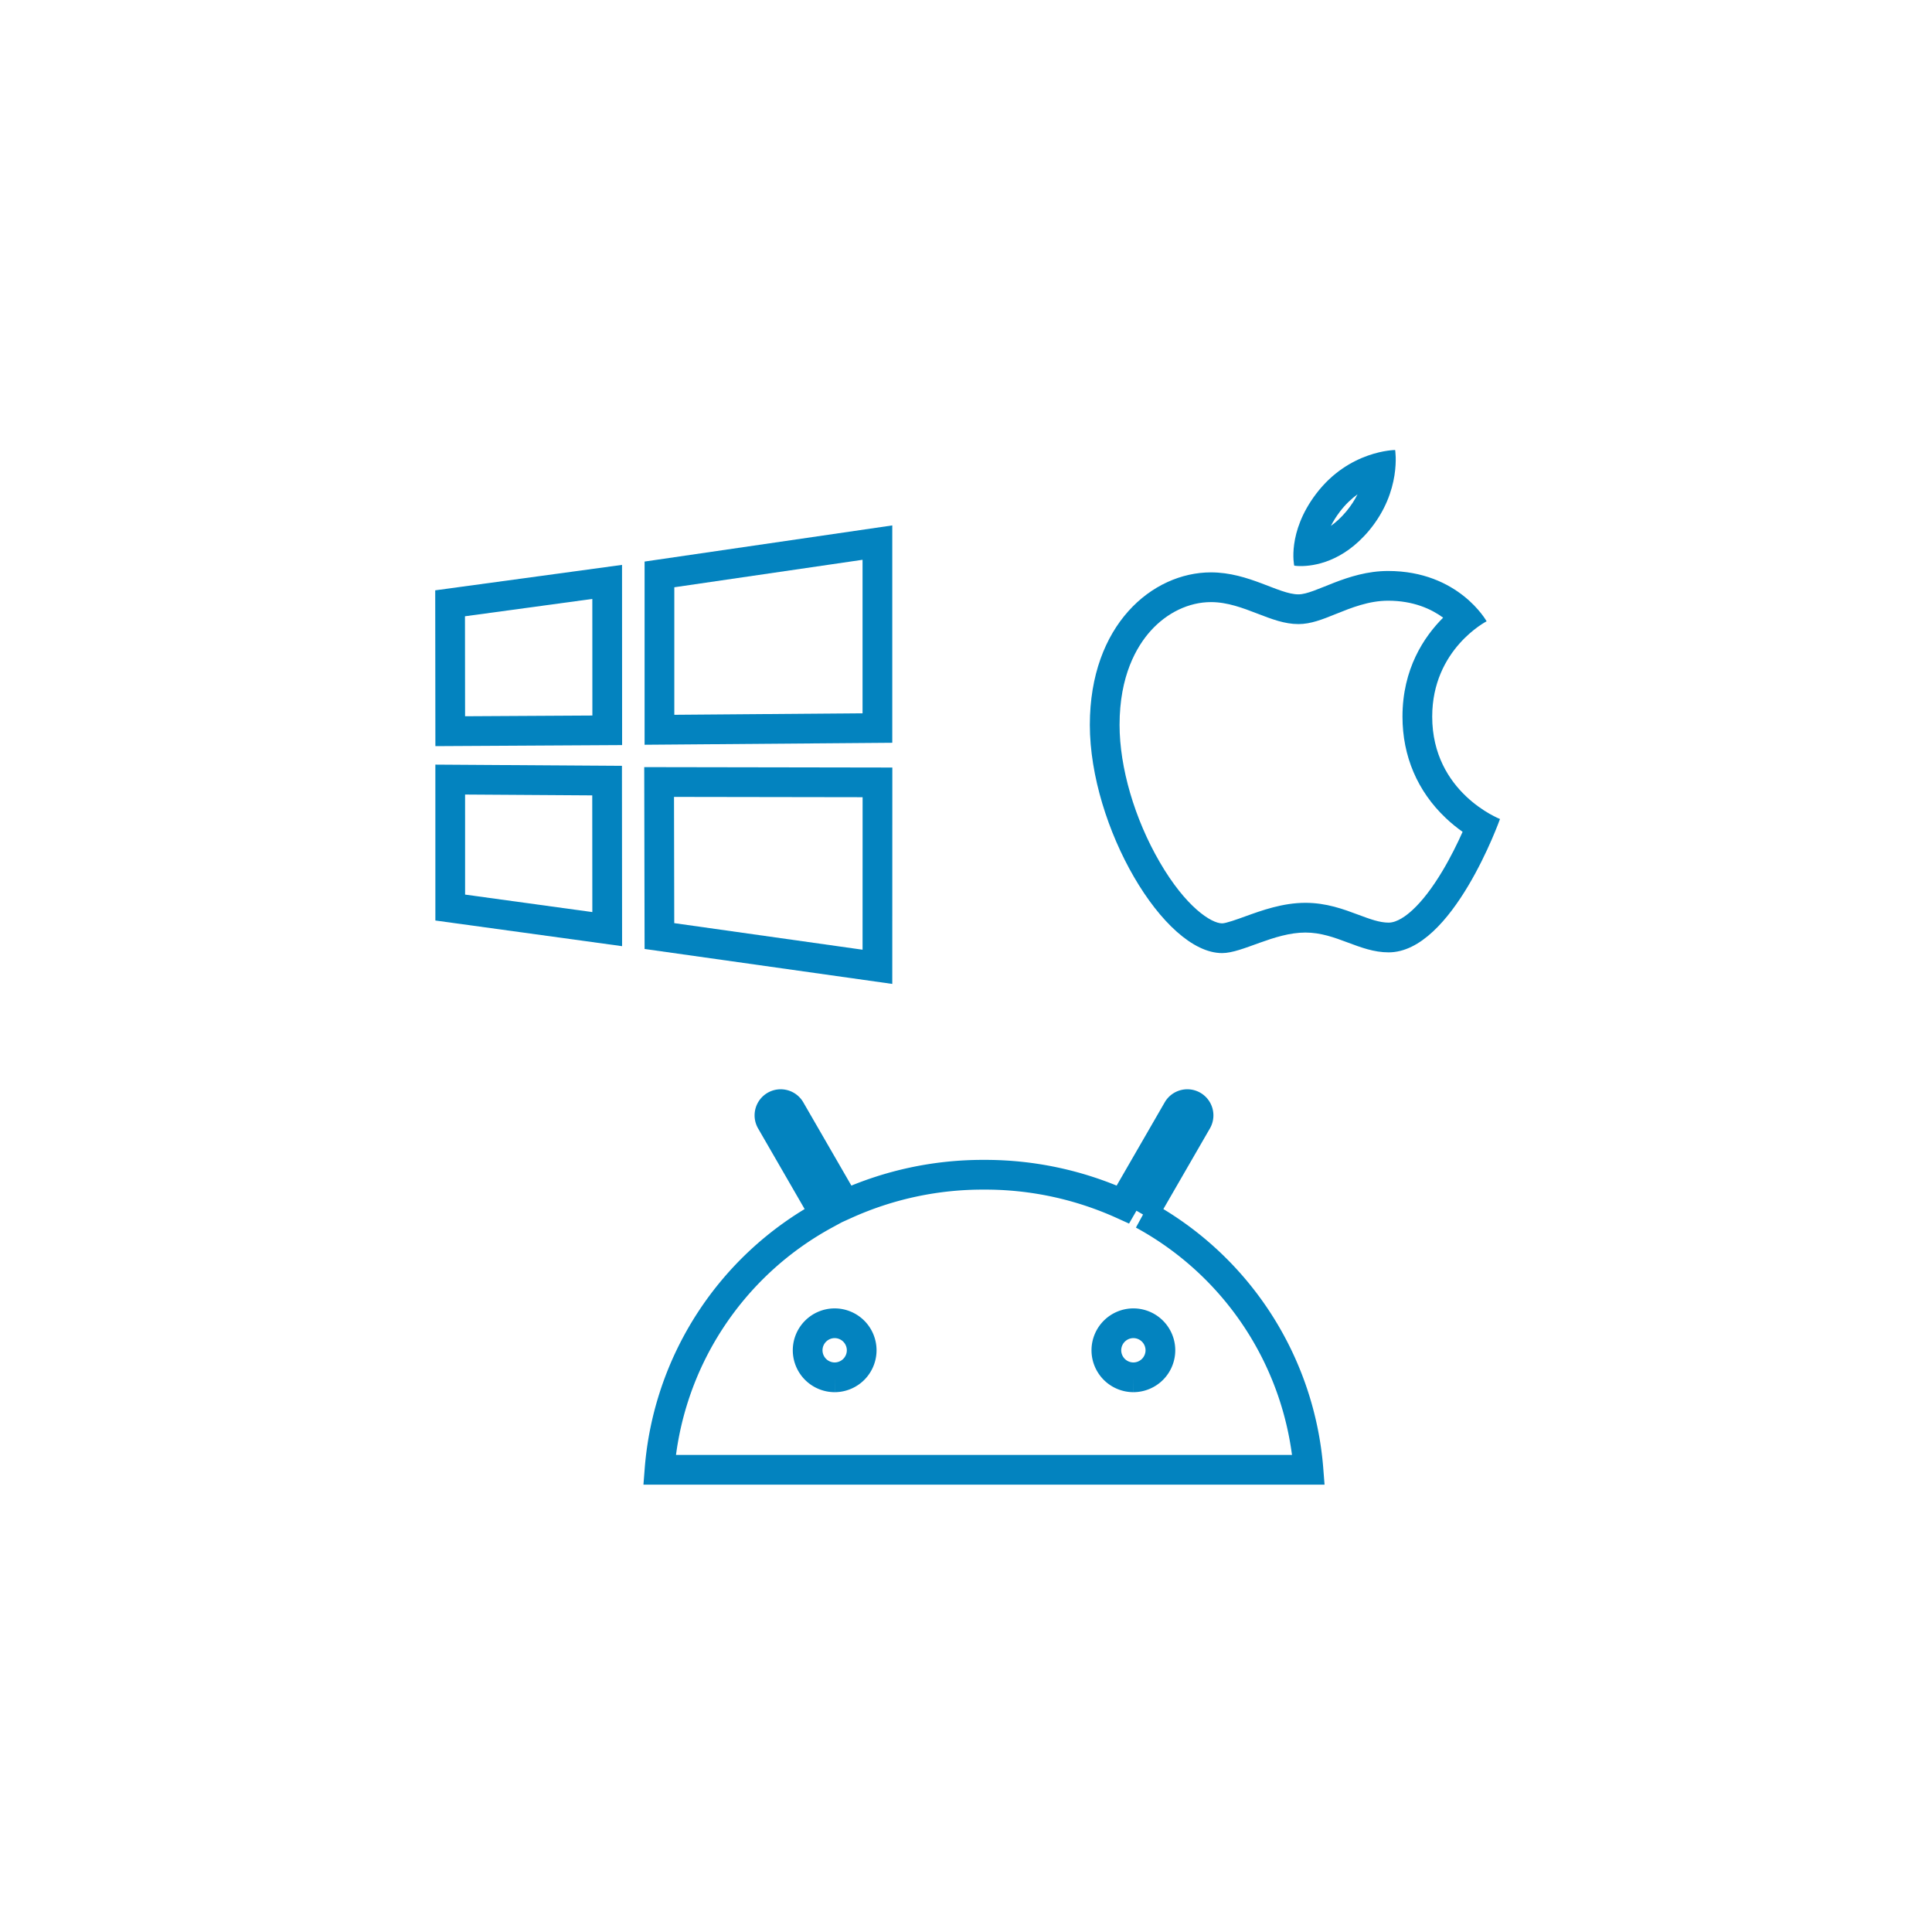 <svg xmlns="http://www.w3.org/2000/svg" width="130" height="130" viewBox="0 0 130 130">
  <g id="Group_325" data-name="Group 325" transform="translate(21492 19332)">
    <rect id="Rectangle_322" data-name="Rectangle 322" width="130" height="130" transform="translate(-21492 -19332)" fill="none"/>
    <g id="Group_324" data-name="Group 324" transform="translate(-21625 -20889)">
      <g id="Group_176" data-name="Group 176" transform="translate(162.285 1592.354)">
        <g id="Path_161" data-name="Path 161" transform="translate(-765.11 449.012)" fill="none">
          <path d="M765.11-444.644l12.57-1.712.005,12.124-12.564.071-.011-10.484Zm12.564,11.809.01,12.135-12.564-1.727v-10.489l12.555.081ZM779.2-446.58l16.667-2.432v14.626l-16.667.132v-12.326Zm16.67,13.859,0,14.56L779.2-420.512l-.023-12.236Z" stroke="none"/>
          <path d="M 793.864 -446.699 L 781.198 -444.85 L 781.198 -436.269 L 793.864 -436.37 L 793.864 -446.699 M 775.681 -444.065 L 767.112 -442.898 L 767.119 -436.171 L 775.685 -436.22 L 775.681 -444.065 M 767.119 -430.903 L 767.12 -424.171 L 775.682 -422.994 L 775.676 -430.847 L 767.119 -430.903 M 781.178 -430.744 L 781.194 -422.25 L 793.865 -420.462 L 793.868 -430.724 L 781.178 -430.744 M 795.864 -449.012 L 795.864 -434.386 L 779.198 -434.253 L 779.198 -446.579 L 779.198 -446.58 L 795.864 -449.012 Z M 777.68 -446.356 L 777.685 -434.231 L 765.121 -434.16 L 765.11 -444.644 L 765.11 -444.644 L 777.68 -446.356 Z M 765.119 -432.916 L 777.674 -432.834 L 777.684 -420.7 L 765.12 -422.427 L 765.119 -432.916 Z M 779.174 -432.748 L 795.868 -432.72 L 795.864 -418.16 L 779.198 -420.512 L 779.174 -432.748 Z" stroke="none" fill="#0383bf"/>
        </g>
      </g>
      <g id="Path_232" data-name="Path 232" transform="translate(-1050.227 1948.947)" fill="none">
        <path d="M1271.787-358.721a7.245,7.245,0,0,1,5.316-2.946,7.227,7.227,0,0,1-1.75,5.411,5.716,5.716,0,0,1-5.041,2.371A6.286,6.286,0,0,1,1271.787-358.721Zm-1.192,6.767c1.144,0,3.268-1.573,6.032-1.573a7.557,7.557,0,0,1,6.63,3.386,7.351,7.351,0,0,0-3.661,6.413,7.538,7.538,0,0,0,4.561,6.889s-3.188,8.973-7.494,8.973c-1.978,0-3.516-1.333-5.6-1.333-2.124,0-4.231,1.382-5.6,1.382-3.932,0-8.9-8.512-8.9-15.354,0-6.732,4.205-10.263,8.149-10.263,2.564,0,4.554,1.479,5.887,1.479Z" stroke="none"/>
        <path d="M 1274.573 -358.688 C 1274.168 -358.393 1273.758 -358.01 1273.38 -357.512 C 1273.13 -357.182 1272.934 -356.863 1272.781 -356.564 C 1273.117 -356.801 1273.468 -357.117 1273.816 -357.535 C 1274.14 -357.924 1274.387 -358.314 1274.573 -358.688 M 1276.628 -351.527 C 1275.334 -351.527 1274.156 -351.052 1273.117 -350.634 C 1272.213 -350.269 1271.431 -349.954 1270.595 -349.954 C 1269.665 -349.954 1268.789 -350.292 1267.861 -350.649 C 1266.861 -351.034 1265.827 -351.433 1264.709 -351.433 C 1263.231 -351.433 1261.75 -350.725 1260.645 -349.491 C 1259.694 -348.429 1258.56 -346.47 1258.56 -343.17 C 1258.56 -340.3 1259.571 -336.846 1261.265 -333.932 C 1263.019 -330.912 1264.735 -329.816 1265.46 -329.816 C 1265.72 -329.816 1266.483 -330.092 1266.988 -330.275 C 1268.123 -330.686 1269.535 -331.198 1271.064 -331.198 C 1272.481 -331.198 1273.627 -330.77 1274.638 -330.392 C 1275.395 -330.11 1276.049 -329.865 1276.663 -329.865 C 1277.232 -329.865 1277.853 -330.329 1278.273 -330.717 C 1278.93 -331.324 1279.604 -332.202 1280.279 -333.328 C 1280.841 -334.267 1281.305 -335.218 1281.643 -335.975 C 1281.28 -336.231 1280.89 -336.541 1280.501 -336.911 C 1278.601 -338.713 1277.597 -341.071 1277.597 -343.728 C 1277.597 -346.931 1279.036 -349.091 1280.332 -350.386 C 1279.547 -350.962 1278.342 -351.527 1276.628 -351.527 M 1277.103 -361.667 C 1277.103 -361.667 1277.563 -358.911 1275.354 -356.256 C 1273.576 -354.12 1271.616 -353.857 1270.757 -353.857 C 1270.476 -353.857 1270.313 -353.885 1270.313 -353.885 C 1270.313 -353.885 1269.809 -356.114 1271.787 -358.721 C 1274.011 -361.653 1277.103 -361.667 1277.103 -361.667 Z M 1276.628 -353.527 C 1281.386 -353.527 1283.258 -350.141 1283.258 -350.141 C 1283.258 -350.141 1279.597 -348.269 1279.597 -343.728 C 1279.597 -338.604 1284.158 -336.838 1284.158 -336.838 C 1284.158 -336.838 1280.969 -327.865 1276.663 -327.865 C 1274.685 -327.865 1273.148 -329.198 1271.064 -329.198 C 1268.94 -329.198 1266.833 -327.816 1265.46 -327.816 C 1261.528 -327.816 1256.56 -336.327 1256.56 -343.17 C 1256.56 -349.901 1260.765 -353.433 1264.709 -353.433 C 1267.273 -353.433 1269.262 -351.954 1270.595 -351.954 C 1271.74 -351.954 1273.864 -353.527 1276.628 -353.527 Z" stroke="none" fill="#0383bf"/>
      </g>
      <path id="Path_163" data-name="Path 163" d="M1614.259-317.119a1.821,1.821,0,0,1-1.818-1.819,1.82,1.82,0,0,1,1.818-1.818,1.82,1.82,0,0,1,1.818,1.818,1.821,1.821,0,0,1-1.818,1.819m-20.1,0a1.821,1.821,0,0,1-1.818-1.819,1.82,1.82,0,0,1,1.818-1.818,1.82,1.82,0,0,1,1.818,1.818,1.821,1.821,0,0,1-1.818,1.819m20.75-10.953,3.634-6.294a.757.757,0,0,0-.277-1.033.757.757,0,0,0-1.033.277l-3.679,6.373a22.438,22.438,0,0,0-9.346-2,22.436,22.436,0,0,0-9.346,2l-3.68-6.373a.757.757,0,0,0-1.033-.277.756.756,0,0,0-.277,1.033l3.634,6.294a21.457,21.457,0,0,0-11.133,17.175h43.668a21.46,21.46,0,0,0-11.133-17.175" transform="translate(-1404.996 1966.795)" fill="none" stroke="#0383bf" stroke-width="2"/>
    </g>
  </g>
</svg>
